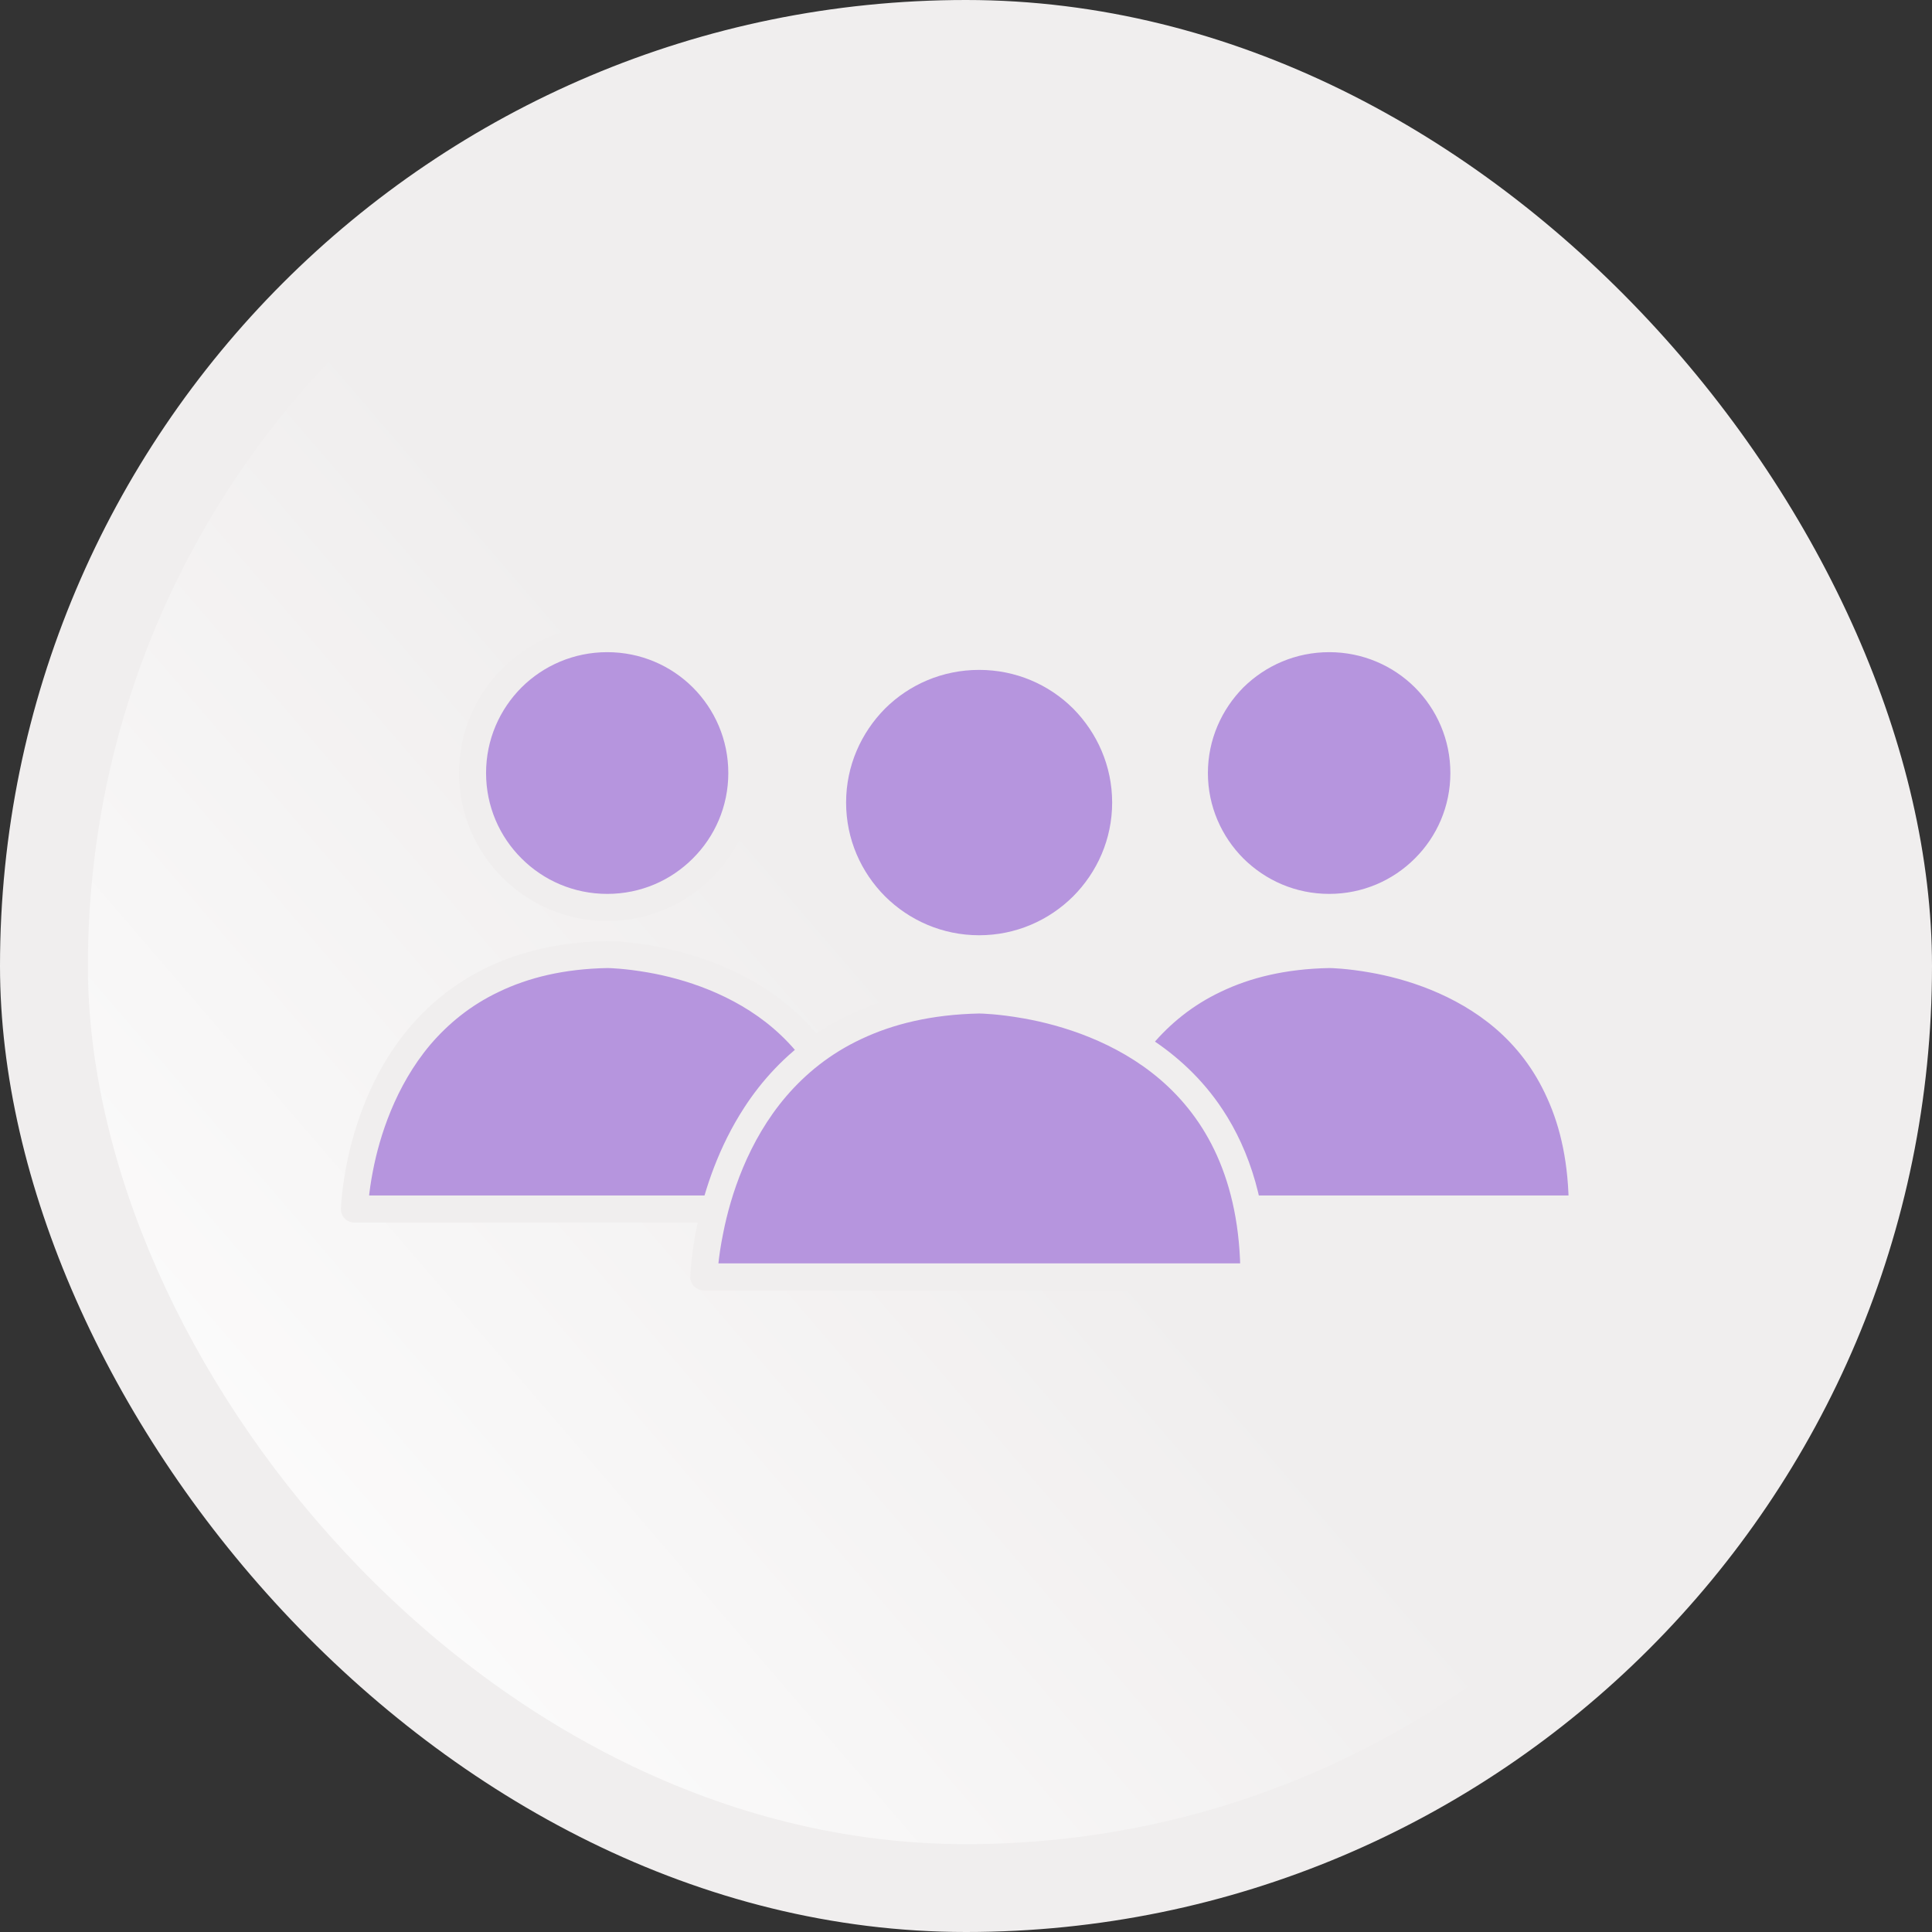 <svg xmlns="http://www.w3.org/2000/svg" width="34" height="34" viewBox="0 0 34 34" fill="none"><rect x="0" y="0" width="34" height="34" fill="#333333" stroke="none"/><rect width="34" height="34" rx="17" fill="#F0EEEE"></rect><rect x="1.547" y="1.545" width="30.909" height="30.909" rx="15.454" fill="url(#paint0_linear_5995_956)"></rect><path d="M15.144 21.279H6.242C6.242 21.279 6.358 16.878 10.693 16.799C10.693 16.799 15.144 16.796 15.144 21.279Z" fill="#B695DE"></path><path d="M15.14 21.279V21.038H6.238V21.279L6.476 21.286L6.44 21.282L6.476 21.286L6.44 21.282L6.476 21.286C6.476 21.279 6.484 21.006 6.563 20.605C6.678 20.006 6.956 19.116 7.573 18.384C7.883 18.022 8.276 17.692 8.785 17.452C9.293 17.208 9.917 17.05 10.693 17.036L10.689 16.799V17.036H10.693C10.718 17.036 11.003 17.043 11.41 17.115C12.02 17.222 12.904 17.488 13.618 18.105C13.975 18.413 14.296 18.811 14.527 19.328C14.758 19.844 14.902 20.483 14.902 21.279H15.14V21.038V21.279H15.378C15.382 20.12 15.089 19.231 14.646 18.56C14.314 18.058 13.899 17.678 13.466 17.398C12.817 16.979 12.128 16.77 11.602 16.666C11.075 16.562 10.707 16.562 10.689 16.562H10.685C9.56 16.58 8.691 16.885 8.031 17.337C7.537 17.674 7.162 18.09 6.877 18.524C6.455 19.174 6.238 19.855 6.123 20.378C6.011 20.899 6 21.261 6 21.272C5.997 21.336 6.022 21.397 6.065 21.444C6.112 21.49 6.173 21.515 6.238 21.515H15.14C15.205 21.515 15.266 21.49 15.309 21.447C15.353 21.404 15.378 21.343 15.378 21.279H15.14Z" fill="#F0EEEE"></path><path d="M8.32 13.604C8.32 12.298 9.381 11.237 10.69 11.237C11.999 11.237 13.06 12.298 13.06 13.604C13.06 14.909 11.999 15.971 10.69 15.971C9.381 15.971 8.32 14.909 8.32 13.604Z" fill="#B695DE"></path><path d="M8.316 13.604H8.554C8.554 13.016 8.792 12.485 9.178 12.098C9.564 11.714 10.098 11.477 10.686 11.477C11.277 11.477 11.807 11.714 12.193 12.098C12.579 12.485 12.817 13.016 12.817 13.604C12.817 14.192 12.579 14.723 12.193 15.107C11.807 15.494 11.277 15.731 10.686 15.731C10.098 15.731 9.564 15.494 9.178 15.107C8.792 14.723 8.554 14.192 8.554 13.604H8.078C8.078 15.042 9.247 16.208 10.686 16.208C12.129 16.208 13.293 15.042 13.293 13.604C13.293 12.166 12.129 11 10.686 11C9.247 11 8.078 12.166 8.078 13.604H8.316Z" fill="#F0EEEE"></path><path d="M27.839 21.279H18.934C18.934 21.279 19.049 16.878 23.388 16.799C23.388 16.799 27.839 16.796 27.839 21.279Z" fill="#B695DE"></path><path d="M27.846 21.279V21.038H18.941V21.279L19.179 21.286L19.147 21.282L19.179 21.286L19.147 21.282L19.179 21.286C19.179 21.279 19.19 21.006 19.269 20.605C19.385 20.006 19.659 19.116 20.279 18.384C20.586 18.022 20.979 17.692 21.488 17.452C21.996 17.208 22.62 17.05 23.399 17.036L23.395 16.799V17.036C23.424 17.036 23.709 17.043 24.113 17.115C24.726 17.222 25.606 17.488 26.324 18.105C26.681 18.413 26.999 18.811 27.229 19.328C27.464 19.844 27.608 20.483 27.608 21.279H27.846V21.038V21.279H28.084C28.084 20.12 27.796 19.231 27.352 18.56C27.02 18.058 26.602 17.678 26.169 17.398C25.52 16.979 24.831 16.77 24.304 16.666C23.778 16.562 23.41 16.562 23.395 16.562H23.388C22.267 16.58 21.394 16.885 20.734 17.337C20.24 17.674 19.864 18.09 19.583 18.524C19.158 19.174 18.941 19.855 18.829 20.378C18.714 20.899 18.703 21.261 18.703 21.272C18.703 21.336 18.728 21.397 18.772 21.444C18.815 21.49 18.876 21.515 18.941 21.515H27.846C27.907 21.515 27.969 21.49 28.012 21.447C28.059 21.404 28.084 21.343 28.084 21.279H27.846Z" fill="#F0EEEE"></path><path d="M21.02 13.604C21.02 12.298 22.084 11.237 23.393 11.237C24.702 11.237 25.762 12.298 25.762 13.604C25.762 14.909 24.702 15.971 23.393 15.971C22.084 15.971 21.02 14.909 21.02 13.604Z" fill="#B695DE"></path><path d="M21.019 13.604H21.257C21.257 13.016 21.499 12.485 21.881 12.098C22.271 11.714 22.801 11.477 23.392 11.477C23.98 11.477 24.514 11.714 24.9 12.098C25.286 12.485 25.524 13.016 25.524 13.604C25.524 14.192 25.286 14.723 24.9 15.107C24.514 15.494 23.98 15.731 23.392 15.731C22.801 15.731 22.271 15.494 21.881 15.107C21.499 14.723 21.257 14.192 21.257 13.604H20.781C20.781 15.042 21.95 16.208 23.392 16.208C24.832 16.208 26 15.042 26 13.604C26 12.166 24.832 11 23.392 11C21.95 11 20.781 12.166 20.781 13.604H21.019Z" fill="#F0EEEE"></path><path d="M22.075 22.47H12.391C12.391 22.47 12.517 17.685 17.231 17.599C17.231 17.599 22.075 17.596 22.075 22.47Z" fill="#B695DE"></path><path d="M22.071 22.47V22.233H12.387V22.47L12.625 22.477C12.625 22.448 12.636 22.143 12.726 21.706C12.856 21.042 13.162 20.081 13.837 19.292C14.176 18.898 14.605 18.543 15.16 18.284C15.712 18.023 16.39 17.854 17.231 17.836L17.227 17.599V17.836H17.231C17.259 17.836 17.57 17.843 18.013 17.922C18.681 18.04 19.644 18.331 20.426 19.005C20.816 19.342 21.166 19.776 21.418 20.339C21.671 20.906 21.829 21.602 21.829 22.47H22.071V22.233V22.47H22.309C22.309 21.214 21.995 20.25 21.515 19.525C21.155 18.98 20.704 18.575 20.235 18.27C19.532 17.814 18.789 17.588 18.215 17.474C17.645 17.363 17.245 17.363 17.227 17.363H17.224C16.004 17.384 15.059 17.714 14.349 18.202C13.812 18.568 13.404 19.02 13.101 19.486C12.643 20.189 12.405 20.931 12.282 21.494C12.16 22.061 12.149 22.452 12.149 22.466C12.145 22.531 12.17 22.592 12.214 22.638C12.261 22.681 12.322 22.71 12.387 22.71H22.071C22.132 22.71 22.194 22.685 22.237 22.638C22.28 22.595 22.309 22.534 22.309 22.47H22.071Z" fill="#F0EEEE"></path><path d="M14.648 14.124C14.648 12.704 15.803 11.553 17.227 11.553C18.652 11.553 19.806 12.704 19.806 14.124C19.806 15.544 18.652 16.699 17.227 16.699C15.803 16.699 14.648 15.544 14.648 14.124Z" fill="#B695DE"></path><path d="M14.652 14.124H14.89C14.89 13.478 15.153 12.897 15.575 12.47C16.001 12.047 16.585 11.789 17.231 11.789C17.877 11.789 18.461 12.047 18.886 12.47C19.308 12.897 19.572 13.478 19.572 14.124C19.572 14.769 19.308 15.35 18.886 15.774C18.461 16.197 17.877 16.459 17.231 16.459C16.585 16.459 16.001 16.197 15.575 15.774C15.153 15.35 14.89 14.769 14.89 14.124H14.414C14.414 15.677 15.676 16.936 17.231 16.936C18.785 16.936 20.048 15.677 20.048 14.124C20.048 12.571 18.785 11.312 17.231 11.312C15.676 11.312 14.414 12.571 14.414 14.124H14.652Z" fill="#F0EEEE"></path><defs><linearGradient id="paint0_linear_5995_956" x1="2.32" y1="31.167" x2="17.001" y2="18.545" gradientUnits="userSpaceOnUse"><stop stop-color="white"></stop><stop offset="1" stop-color="#F0EEEE"></stop></linearGradient></defs></svg>